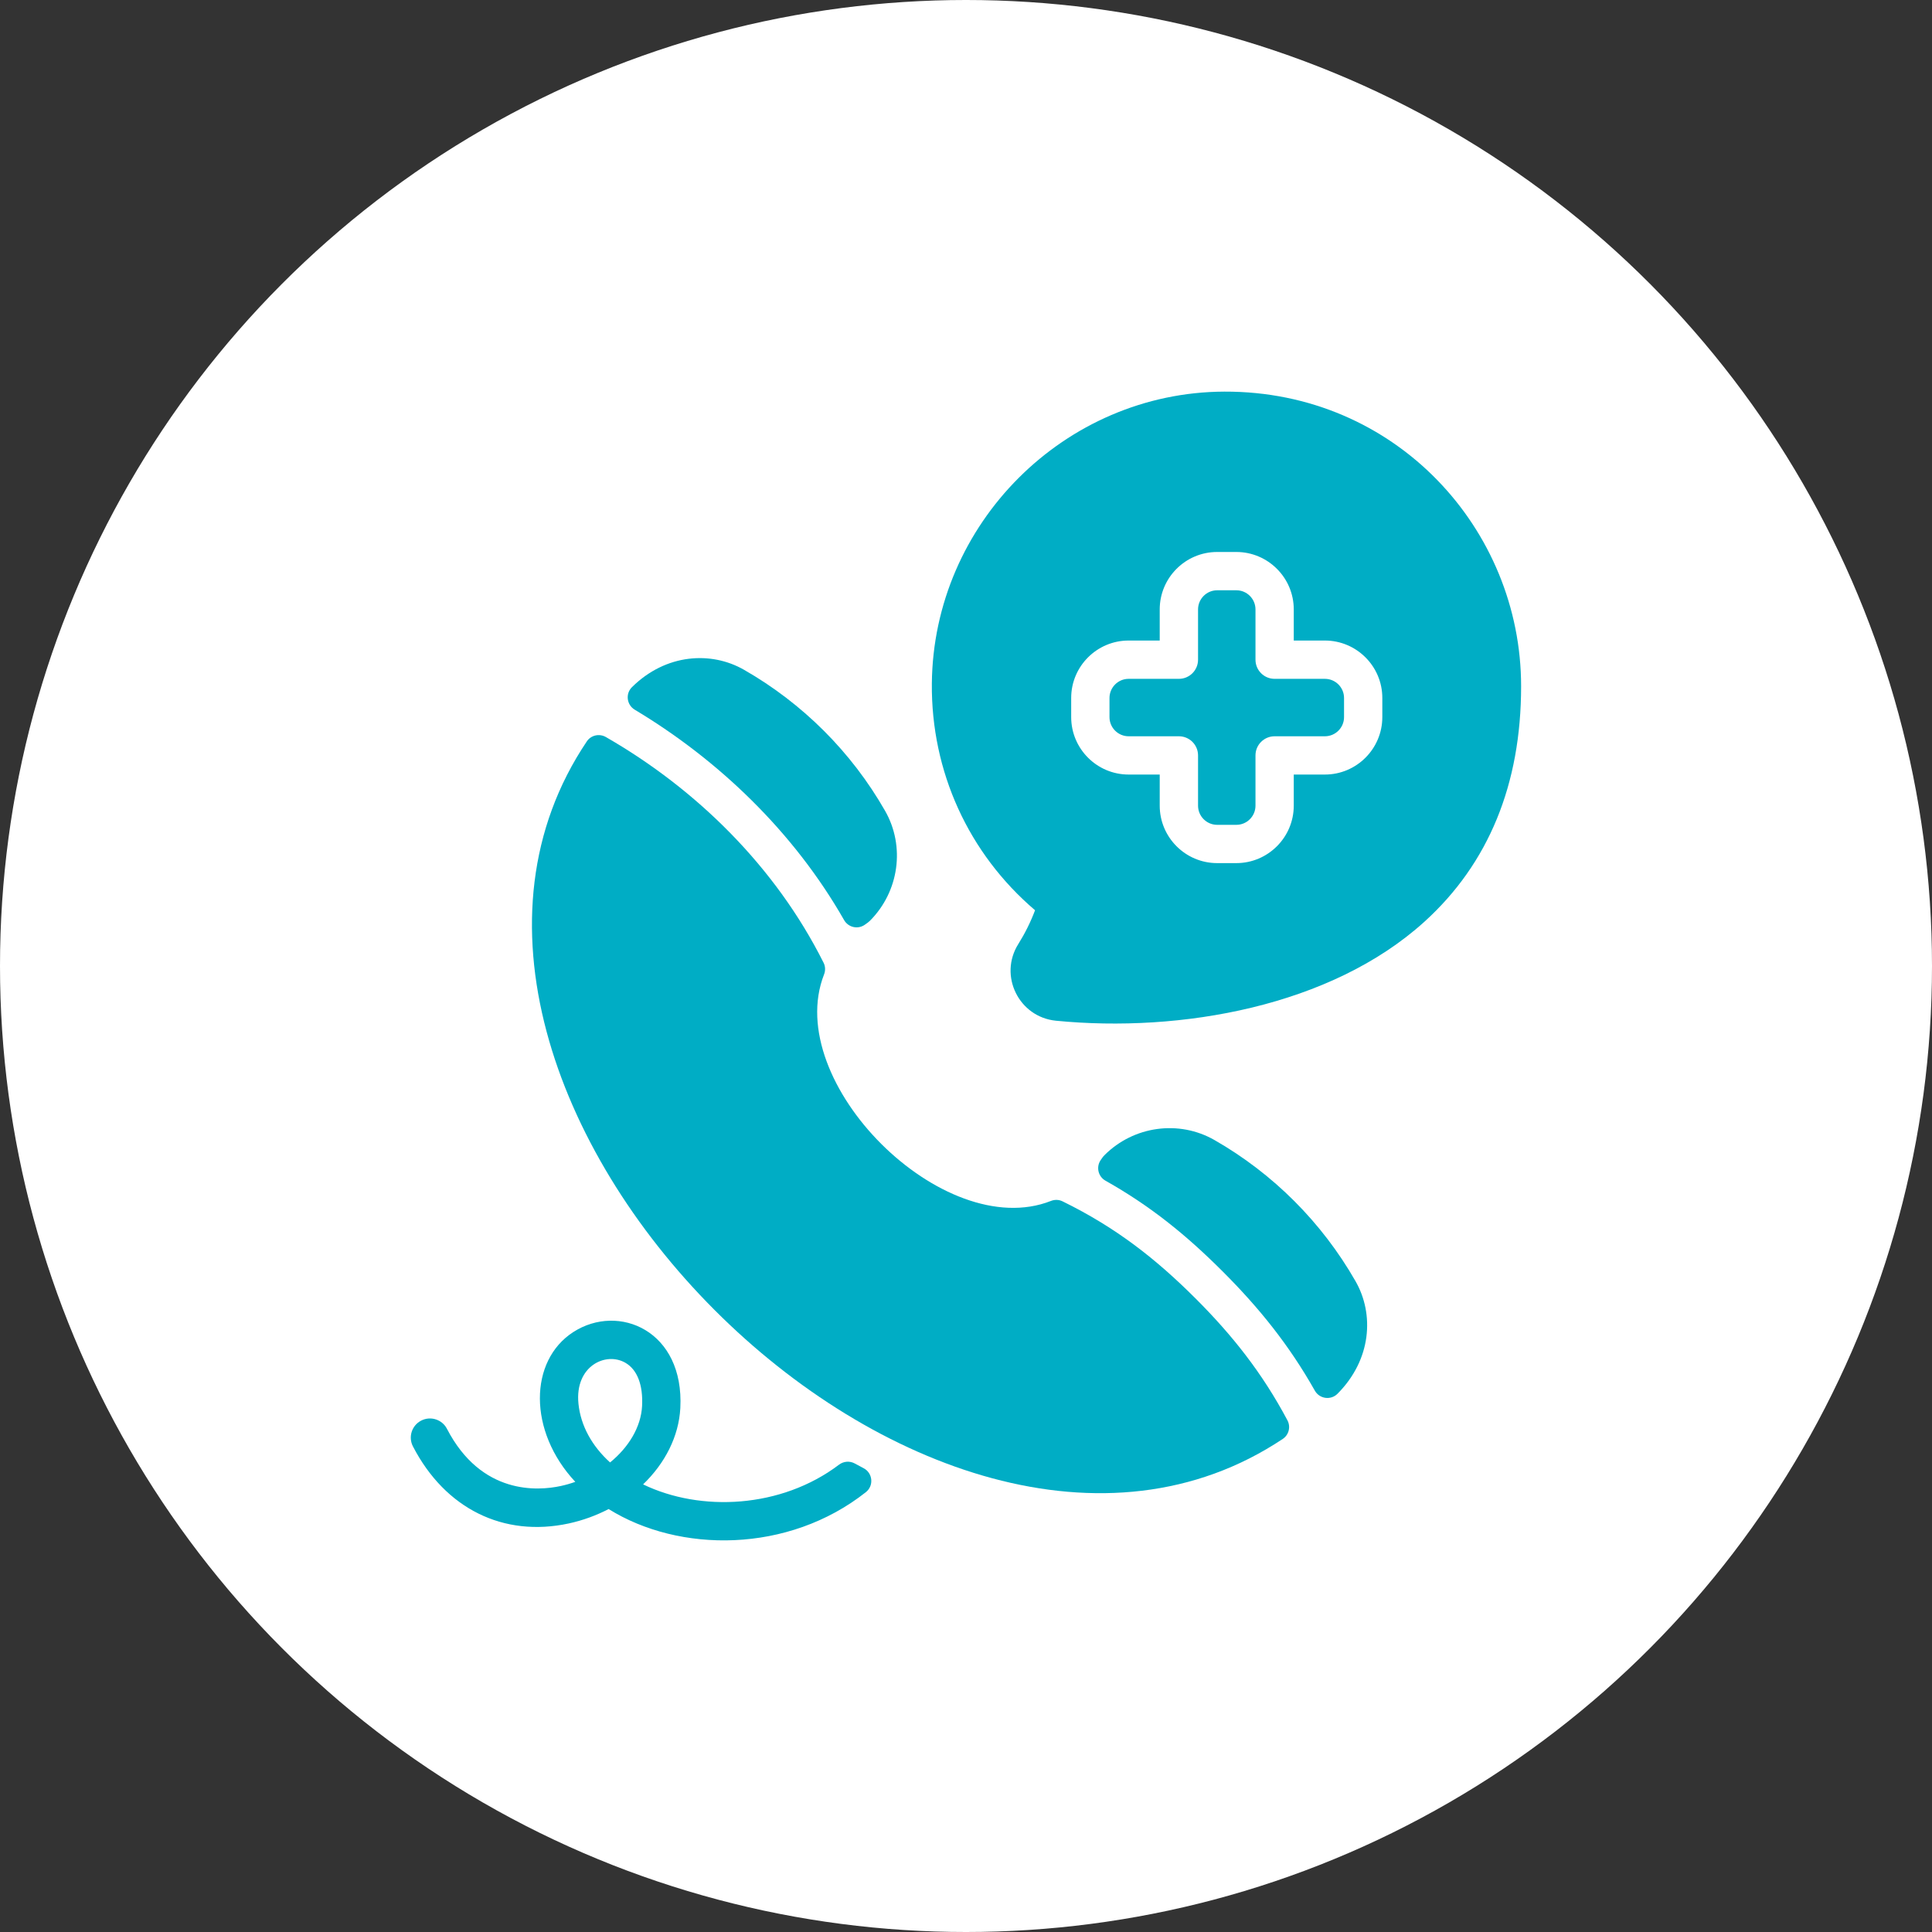 <svg width="74" height="74" viewBox="0 0 74 74" fill="none" xmlns="http://www.w3.org/2000/svg">
<rect x="0" y="0" width="74" height="74" fill="#333333" stroke="none"/>
<circle cx="37" cy="37" r="37" fill="white"/>
<g clip-path="url(#clip0_1631_338)">
<path d="M46.83 48.698C48.225 50.092 49.373 51.514 50.361 53.265C50.54 53.582 50.973 53.642 51.23 53.384C52.53 52.078 52.646 50.34 51.919 49.072C50.631 46.82 48.763 44.951 46.515 43.665C45.155 42.888 43.424 43.126 42.307 44.243C42.246 44.303 42.215 44.353 42.163 44.427C41.976 44.693 42.058 45.063 42.342 45.223C44.101 46.213 45.463 47.332 46.83 48.698Z" fill="#00ADC5"/>
<path d="M45.793 49.735C44.291 48.234 42.759 47.023 40.696 46.013C40.557 45.945 40.395 45.942 40.252 45.999C36.14 47.618 29.947 41.459 31.563 37.324C31.62 37.179 31.616 37.016 31.546 36.877C29.704 33.198 26.671 30.221 23.206 28.23C22.956 28.087 22.637 28.158 22.477 28.396C13.441 41.833 35.645 64.104 49.133 55.114C49.367 54.959 49.443 54.649 49.312 54.402C48.343 52.58 47.199 51.14 45.793 49.735Z" fill="#00ADC5"/>
<path d="M32.33 35.24C32.492 35.524 32.862 35.608 33.128 35.417C33.214 35.356 33.275 35.314 33.318 35.27C34.438 34.149 34.679 32.417 33.9 31.056C32.616 28.809 30.747 26.941 28.495 25.653C27.245 24.937 25.509 25.03 24.205 26.32C23.949 26.574 24.004 26.999 24.313 27.184C27.515 29.103 30.399 31.856 32.33 35.24Z" fill="#00ADC5"/>
<path d="M50.746 26.001H48.821C48.416 26.001 48.088 25.673 48.088 25.268V23.343C48.088 22.938 47.759 22.609 47.355 22.609H46.621C46.217 22.609 45.888 22.938 45.888 23.343V25.268C45.888 25.673 45.559 26.001 45.154 26.001H43.229C42.825 26.001 42.496 26.33 42.496 26.734V27.468C42.496 27.872 42.825 28.201 43.229 28.201H45.154C45.559 28.201 45.888 28.529 45.888 28.934V30.859C45.888 31.264 46.217 31.593 46.621 31.593H47.355C47.759 31.593 48.088 31.264 48.088 30.859V28.934C48.088 28.529 48.416 28.201 48.821 28.201H50.746C51.151 28.201 51.48 27.872 51.48 27.468V26.734C51.48 26.33 51.151 26.001 50.746 26.001Z" fill="#00ADC5"/>
<path d="M46.895 15C40.774 15.022 35.748 20.059 35.692 26.181C35.662 29.554 37.096 32.69 39.645 34.865C39.474 35.318 39.258 35.753 39.001 36.163C38.246 37.37 39.024 38.955 40.445 39.096C45.218 39.565 50.978 38.55 54.561 35.302C57.017 33.075 58.262 30.042 58.262 26.285C58.262 20.263 53.455 14.977 46.895 15ZM52.946 27.467C52.946 28.68 51.959 29.667 50.745 29.667H49.554V30.858C49.554 32.072 48.567 33.059 47.354 33.059H46.62C45.407 33.059 44.42 32.072 44.42 30.858V29.667H43.229C42.016 29.667 41.029 28.68 41.029 27.467V26.733C41.029 25.52 42.016 24.534 43.229 24.534H44.42V23.342C44.42 22.129 45.407 21.142 46.62 21.142H47.354C48.567 21.142 49.554 22.129 49.554 23.342V24.534H50.745C51.959 24.534 52.946 25.52 52.946 26.733V27.467Z" fill="#00ADC5"/>
<path d="M32.739 56.054C32.547 55.95 32.313 55.968 32.139 56.099C29.922 57.778 26.832 57.919 24.632 56.855C25.47 56.049 26 55.019 26.058 53.934C26.214 50.967 23.695 49.903 21.961 51.019C20.257 52.116 20.222 54.818 22.035 56.758C21.853 56.823 21.666 56.877 21.474 56.918C20.604 57.106 18.437 57.268 17.119 54.726C16.933 54.367 16.49 54.227 16.131 54.413C15.771 54.6 15.63 55.041 15.817 55.402C17.054 57.788 19.284 58.891 21.784 58.352C22.327 58.234 22.841 58.045 23.312 57.8C26.017 59.488 30.19 59.504 33.166 57.152C33.476 56.907 33.43 56.421 33.081 56.237C32.967 56.177 32.853 56.116 32.739 56.054ZM24.593 53.856C24.551 54.654 24.084 55.431 23.367 56.015C22.674 55.387 22.24 54.607 22.156 53.761C22.012 52.316 23.21 51.763 23.956 52.199C24.41 52.462 24.635 53.051 24.593 53.856Z" fill="#00ADC5"/>
</g>
<defs>
<clipPath id="clip0_1631_338">
<rect width="44" height="44" fill="white" transform="translate(15 15)"/>
</clipPath>
</defs>
</svg>
